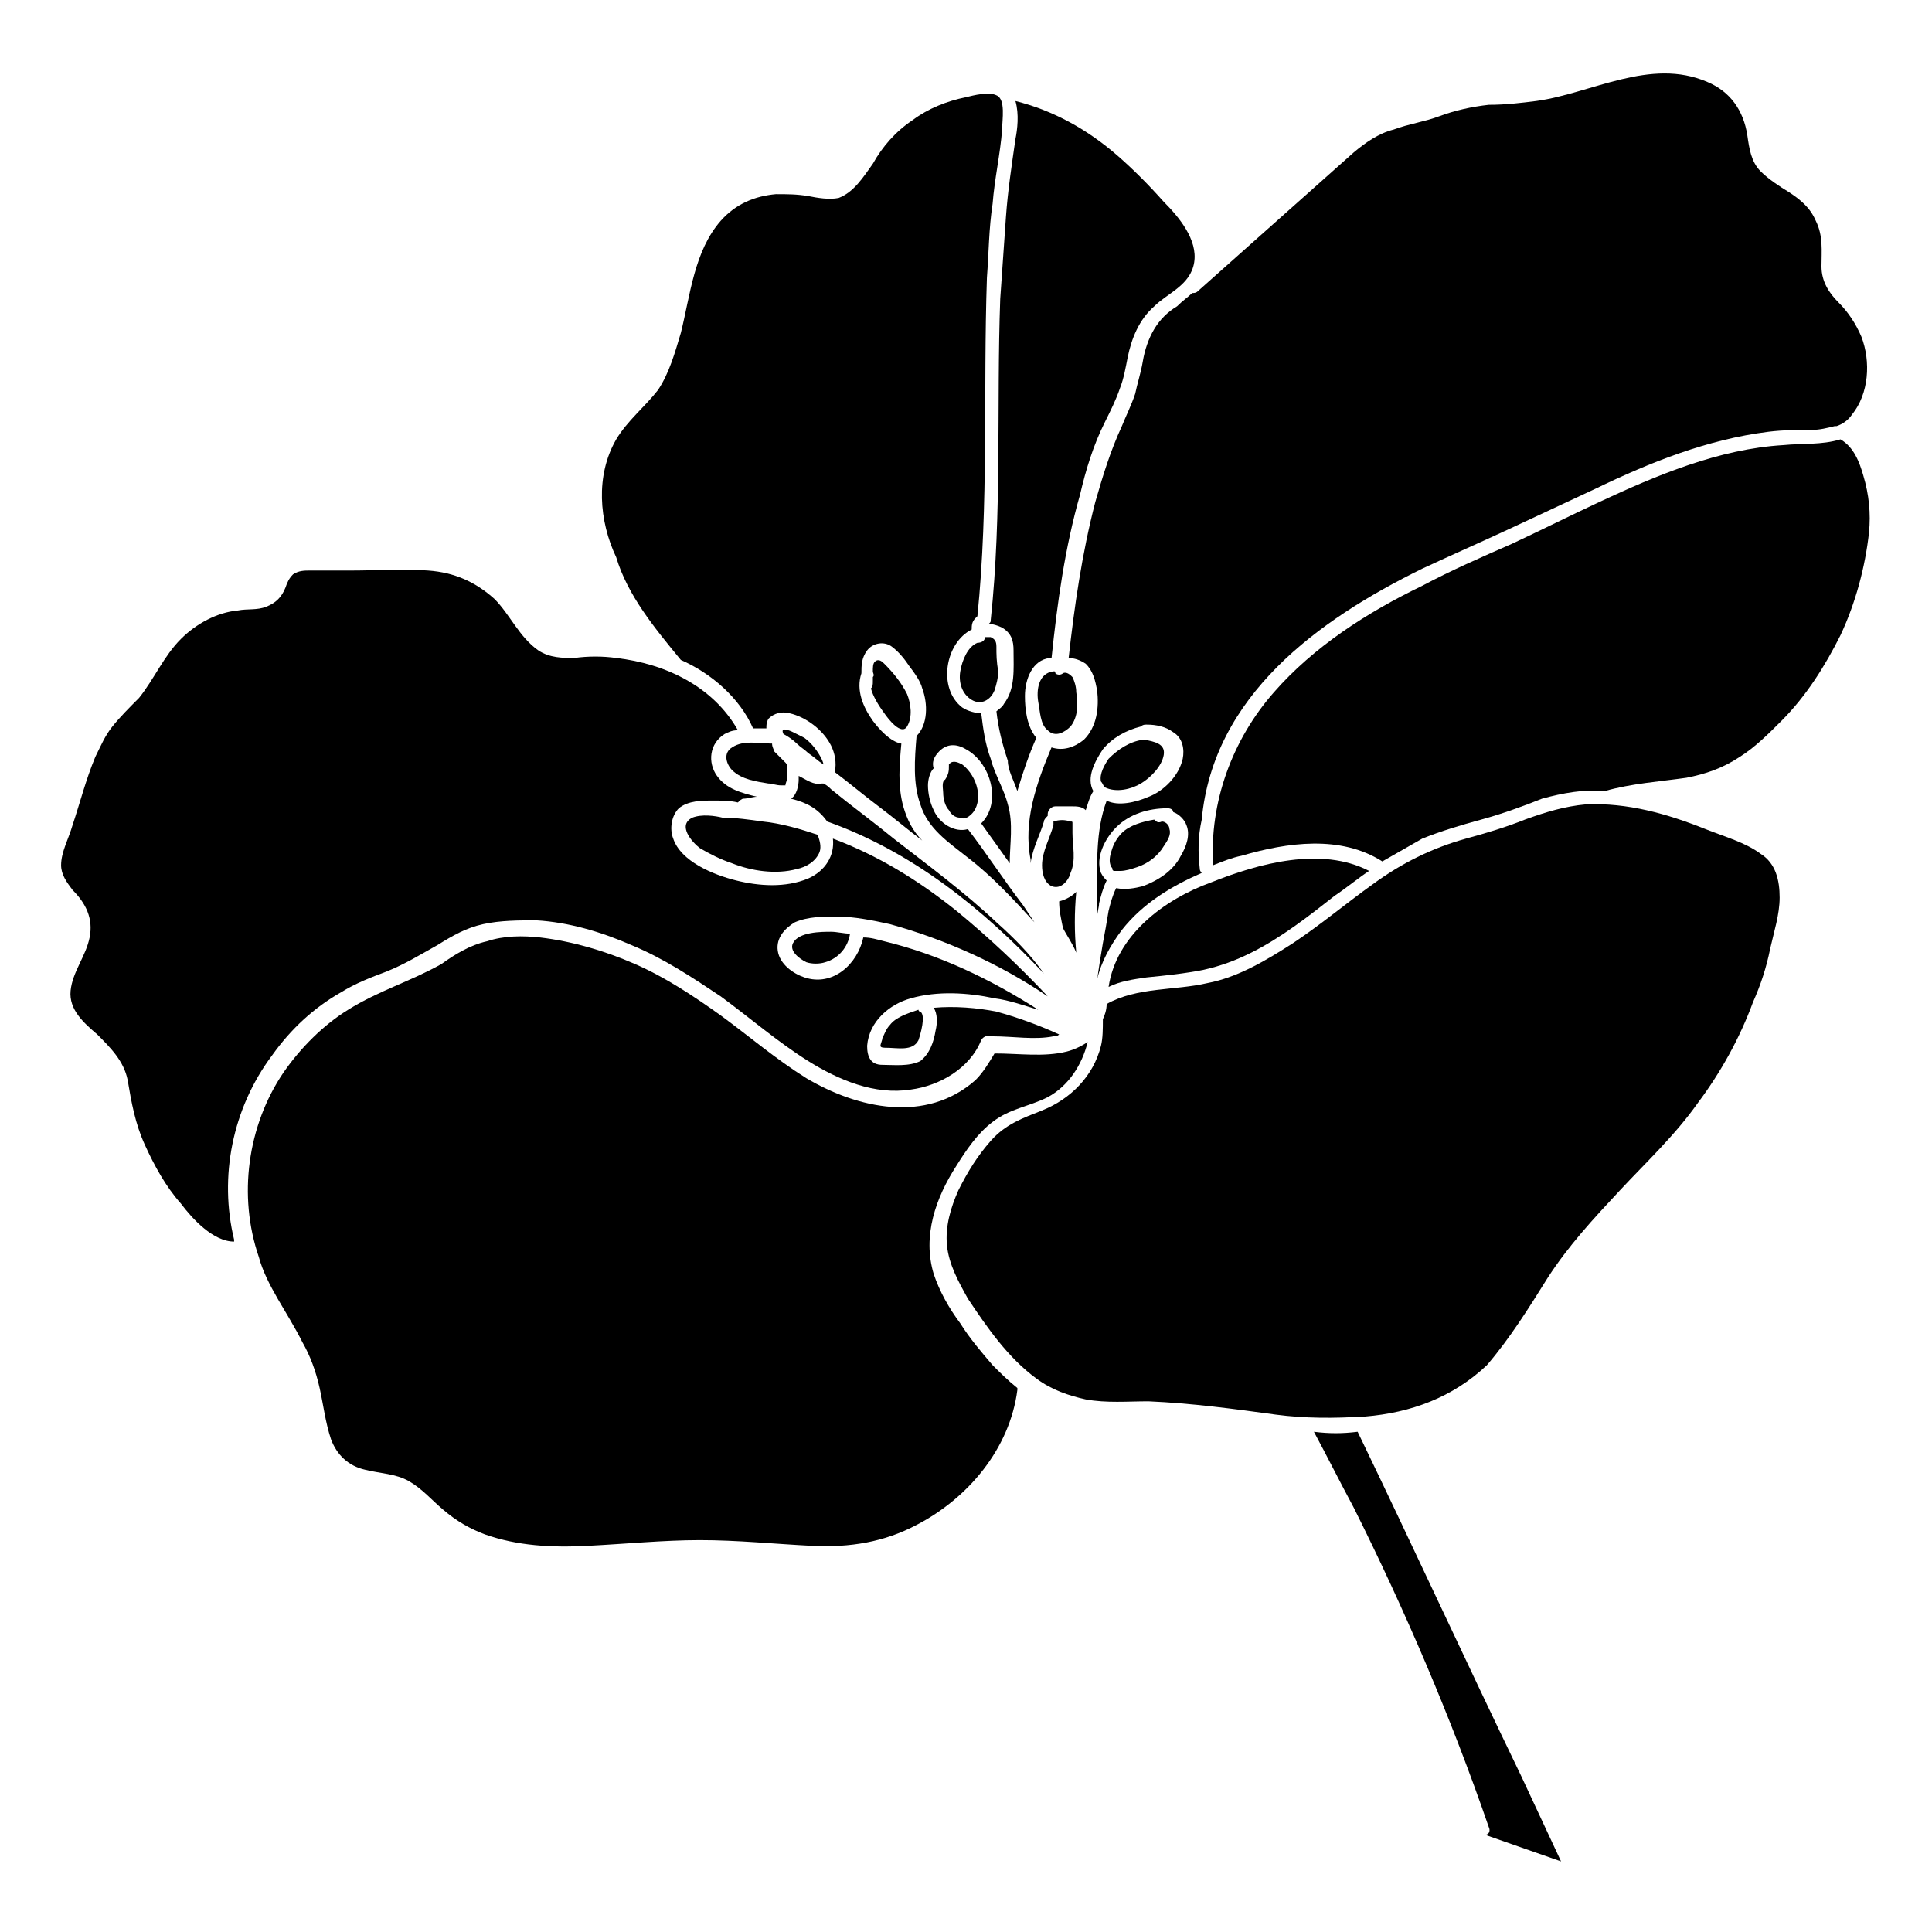 <?xml version="1.0" encoding="UTF-8"?>
<!-- Uploaded to: ICON Repo, www.iconrepo.com, Generator: ICON Repo Mixer Tools -->
<svg fill="#000000" width="800px" height="800px" version="1.1" viewBox="144 144 512 512" xmlns="http://www.w3.org/2000/svg">
 <g>
  <path d="m429.22 380.35c-1.008 1.008-2.519 2.016-4.535 2.519 0 2.519 0.504 4.535 1.008 7.055 1.008 2.016 2.519 4.031 3.527 6.551-0.504-5.547-0.504-10.586 0-16.125z"/>
  <path d="m439.3 374.81h1.512c1.512 0 3.023-0.504 4.535-1.008 3.023-1.008 5.543-3.023 7.055-5.543 1.008-1.512 2.016-3.023 1.512-4.535 0-1.008-1.008-2.016-2.016-2.016-1.008 0.504-1.512 0-2.016-0.504-3.023 0.504-6.551 1.512-8.566 3.527-1.008 1.008-2.016 2.519-2.519 4.031-0.504 1.512-1.008 3.023-0.504 4.535 0 0.504 0.504 0.504 0.504 1.008 0 0.504 0.504 0.504 0.504 0.504z"/>
  <path d="m348.61 341.05c-3.527 0-7.559-1.008-10.578 1.008-2.519 1.512-1.512 4.535 0 6.047 2.519 2.519 6.551 3.023 9.574 3.527 1.008 0 2.016 0.504 3.527 0.504h1.008c0-0.504 0.504-1.512 0.504-2.016v-2.016c0-1.008 0-1.512-0.504-2.016-1.008-1.008-2.016-2.016-3.023-3.023-0.004-0.508-0.508-1.012-0.508-2.016 0.504 0.5 0 0 0 0z"/>
  <path d="m436.78 352.64c3.023 1.512 7.055 0.504 9.574-1.008 2.519-1.512 5.543-4.535 6.047-7.559 0.504-3.023-2.519-3.527-5.039-4.031h-0.504c-3.527 0.504-6.551 2.519-9.07 5.039-1.008 1.512-2.519 4.031-2.016 6.047 0.504 0.504 0.504 1.008 1.008 1.512z"/>
  <path d="m355.16 341.05c1.008 1.008 2.016 1.512 3.023 2.519 1.512 1.008 2.519 2.016 4.031 3.023 0-0.504-0.504-1.512-0.504-1.512-1.008-2.016-2.519-4.031-4.535-5.543-1.008-0.504-2.016-1.008-3.023-1.512-1.008-0.504-3.527-1.512-2.519 0.504 1.008 0.504 2.519 1.512 3.527 2.519z"/>
  <path d="m363.22 361.71c22.672 8.062 41.312 23.176 57.434 40.305-3.527-5.039-8.062-9.574-12.594-13.602-8.566-8.062-18.137-15.113-27.207-22.168-5.543-4.535-11.082-8.566-16.625-13.098-0.504-0.504-1.008-1.008-2.016-1.512h-0.504c-2.016 0.504-4.031-1.008-6.047-2.016v1.008c0 1.512-0.504 4.031-2.016 5.039 4.035 1.004 7.059 2.516 9.574 6.043v0z"/>
  <path d="m327.45 360.7c-4.031 2.016 0 6.551 2.016 8.062 2.519 1.512 5.543 3.023 8.566 4.031 5.039 2.016 11.586 3.023 17.129 1.512 2.519-0.504 5.039-2.016 6.047-4.535 0.504-1.512 0-3.023-0.504-4.535-4.535-1.512-9.574-3.023-14.609-3.527-3.527-0.504-7.055-1.008-10.578-1.008-2.019-0.504-5.547-1.008-8.066 0z"/>
  <path d="m520.91 294.7c7.559-3.527 15.617-7.055 23.176-10.578 7.559-3.527 15.113-7.055 22.672-10.578 14.609-7.055 29.727-13.098 45.848-15.113 4.031-0.504 8.062-0.504 11.586-0.504 2.016 0 4.031-0.504 6.047-1.008h0.504c1.512-0.504 3.023-1.512 4.031-3.023 4.535-5.543 5.039-14.105 2.519-20.656-1.512-3.527-3.527-6.551-6.047-9.07s-4.535-5.543-4.535-9.574 0.504-8.062-1.512-12.09c-1.512-3.527-4.031-5.543-7.055-7.559-2.519-1.512-5.543-3.527-7.559-5.543-2.519-2.519-3.023-6.047-3.527-9.574-1.008-6.551-4.535-11.586-10.578-14.105-15.113-6.551-30.73 3.023-45.344 5.039-4.031 0.504-8.062 1.008-12.594 1.008-4.535 0.504-9.07 1.512-13.098 3.023-4.031 1.512-8.062 2.016-12.09 3.527-4.031 1.008-7.559 3.527-10.578 6.047-13.602 12.09-27.711 24.688-41.312 36.777-0.504 0.504-1.008 0.504-1.512 0.504-1.008 1.008-2.519 2.016-4.031 3.527-2.519 1.512-4.535 3.527-6.047 6.047-1.512 2.519-2.519 5.543-3.023 8.566-0.504 3.023-1.512 6.047-2.016 8.566-1.008 3.023-2.519 6.047-3.527 8.566-3.023 6.551-5.039 13.098-7.055 20.152-3.527 13.602-5.543 27.711-7.055 41.312 1.512 0 3.023 0.504 4.535 1.512 2.016 2.016 2.519 4.535 3.023 7.055 0.504 4.535 0 9.574-3.527 13.098-2.519 2.016-5.543 3.023-8.566 2.016-4.031 9.574-7.559 19.648-5.543 29.727v1.008c0.504-4.031 2.519-7.559 3.527-11.082 0-0.504 0.504-1.008 1.008-1.512v-0.504c0-1.008 1.008-2.016 2.016-2.016h4.535c1.008 0 2.519 0 3.527 1.008 0.504-1.512 1.008-3.527 2.016-5.039-2.016-3.527 0.504-8.062 2.519-11.082 2.519-3.023 6.047-5.039 10.078-6.047 0.504-0.504 1.008-0.504 1.512-0.504 2.519 0 5.039 0.504 7.055 2.016 2.519 1.512 3.023 4.535 2.519 7.055-1.008 4.535-5.039 8.566-9.07 10.078-3.527 1.512-8.062 2.519-11.082 1.008-3.023 8.062-2.519 17.129-2.519 25.695v5.039c0-1.008 0.504-2.519 0.504-3.527 0.504-2.016 1.008-4.031 2.016-6.047-0.504-0.504-1.008-1.008-1.512-2.016-1.512-4.031 1.008-9.07 4.031-12.09 3.527-3.527 8.566-5.039 13.602-5.039 1.008 0 1.512 0.504 1.512 1.008 1.512 0.504 3.023 2.016 3.527 3.527 1.008 2.519 0 5.543-1.512 8.062-2.016 4.031-6.047 6.551-10.078 8.062-2.016 0.504-4.535 1.008-7.055 0.504-1.008 2.016-1.512 4.031-2.016 6.047-0.504 3.023-1.008 6.047-1.512 8.566-0.504 3.023-1.008 6.047-1.512 9.574 1.008-4.535 3.527-9.07 6.551-13.098 5.543-7.055 13.098-11.586 21.16-15.113 0 0-0.504-0.504-0.504-1.008-0.504-4.535-0.504-8.566 0.504-13.098 3.019-32.777 30.73-52.93 58.441-66.531z"/>
  <path d="m554.16 482.62c5.543-8.566 12.09-15.617 19.145-23.176 7.055-7.559 14.609-14.609 20.656-23.176 6.047-8.062 11.082-17.129 14.609-26.703 2.016-4.535 3.527-9.07 4.535-14.105 1.008-4.535 2.519-9.07 2.519-13.602 0-4.535-1.008-9.07-5.039-11.586-4.031-3.023-9.574-4.535-14.609-6.551-10.078-4.031-20.656-7.055-31.738-6.551-5.543 0.504-10.578 2.016-16.121 4.031-5.039 2.016-10.078 3.527-15.617 5.039-9.07 2.519-17.129 6.551-24.688 12.09-7.055 5.039-13.602 10.578-21.16 15.617-7.055 4.535-14.609 9.07-22.672 10.578-8.566 2.016-18.645 1.008-26.703 5.543 0 1.512-0.504 3.023-1.008 4.031 0 2.519 0 5.039-0.504 7.055-2.016 8.062-8.062 14.105-15.617 17.129-5.039 2.016-9.574 3.527-13.602 8.062-3.527 4.031-6.047 8.062-8.566 13.098-2.016 4.535-3.527 9.574-3.023 14.609 0.504 5.039 3.023 9.574 5.543 14.105 5.039 7.559 10.578 15.617 18.137 21.16 4.031 3.023 8.566 4.535 13.098 5.543 5.543 1.008 11.082 0.504 16.625 0.504 11.586 0.504 22.672 2.016 33.754 3.527 7.559 1.008 15.617 1.008 23.176 0.504h0.504c12.09-1.008 23.176-5.039 32.242-13.602 6.051-7.055 11.086-15.117 16.125-23.176z"/>
  <path d="m234.25 407.05c4.031-2.519 8.062-4.031 12.09-5.543 5.039-2.016 9.07-4.535 13.602-7.055 4.031-2.519 7.559-4.535 12.09-5.543 4.535-1.008 9.574-1.008 14.105-1.008 8.566 0.504 17.129 3.023 25.191 6.551 8.566 3.527 16.121 8.566 23.68 13.602 7.559 5.543 15.113 12.09 23.176 17.129 8.062 5.039 17.633 9.07 27.207 7.559 7.559-1.008 15.617-5.543 18.641-13.098 0.504-1.008 2.016-1.512 3.023-1.008 5.543 0 11.082 1.008 16.121 0 0.504 0 1.008 0 1.512-0.504-5.543-2.519-11.082-4.535-16.625-6.047-5.039-1.008-11.082-1.512-16.625-1.008 1.008 1.512 1.008 4.031 0.504 6.047-0.504 3.023-1.512 6.047-4.031 8.062-3.023 1.512-7.055 1.008-10.078 1.008s-4.031-2.016-4.031-5.039c0.504-6.551 6.047-11.082 11.586-12.594 7.055-2.016 15.113-1.512 22.168 0 4.031 0.504 8.062 2.016 11.586 3.023-12.594-8.062-26.199-14.609-40.809-18.137-2.016-0.504-3.527-1.008-5.543-1.008-1.512 7.055-8.062 13.098-15.617 10.578-3.023-1.008-6.551-3.527-7.055-7.055-0.496-3.523 2.023-6.043 4.543-7.555 3.527-1.512 7.559-1.512 11.082-1.512 4.535 0 9.574 1.008 14.105 2.016 14.609 4.031 29.223 10.578 41.816 19.145-7.559-8.062-15.617-15.617-24.184-22.672-10.078-8.062-20.656-14.609-32.746-19.145 0.504 4.535-2.016 8.566-6.551 10.578-6.047 2.519-13.098 2.016-19.145 0.504s-14.609-5.039-16.625-11.082c-1.008-2.519-0.504-6.047 1.512-8.062 2.519-2.016 6.047-2.016 9.07-2.016 2.016 0 4.535 0 6.551 0.504 0.504-0.504 1.008-1.008 1.512-1.008 1.008 0 2.519-0.504 3.527-0.504-4.031-1.008-8.062-2.016-10.578-5.543-2.519-3.527-2.016-8.566 2.016-11.082 1.008-0.504 2.016-1.008 3.527-1.008-6.551-11.586-19.145-17.633-32.242-19.145-3.527-0.504-7.559-0.504-11.082 0-3.023 0-6.551 0-9.574-2.016-5.039-3.527-7.559-9.574-11.586-13.602-5.039-4.535-10.578-7.055-17.633-7.559-6.551-0.504-13.602 0-20.152 0h-11.082c-1.512 0-3.023 0-4.535 1.008-1.008 1.008-1.512 2.016-2.016 3.527-1.008 2.519-2.519 4.031-5.039 5.039-2.519 1.008-5.039 0.504-7.559 1.008-5.543 0.504-11.082 3.527-15.113 7.559-4.535 4.535-7.055 10.578-11.082 15.617-2.519 2.519-5.039 5.039-7.055 7.559s-3.023 5.039-4.535 8.062c-2.519 6.047-4.031 12.09-6.047 18.137-1.008 3.527-3.023 7.055-3.023 10.578 0 2.519 1.512 4.535 3.023 6.551 3.527 3.527 5.543 7.559 4.535 12.594-1.008 5.039-4.535 9.07-5.039 14.105-0.504 5.039 3.527 8.566 7.055 11.586 3.527 3.527 7.055 7.055 8.062 12.09 1.008 6.047 2.016 11.586 4.535 17.129 2.519 5.543 5.543 11.082 9.574 15.617 3.023 4.031 8.566 10.078 14.105 10.078v-0.504c-4.031-16.625-0.504-34.762 10.078-48.871 5.023-7.047 11.07-12.59 18.125-16.621z"/>
  <path d="m537.54 630.24 20.152 7.055c-3.527-7.559-7.055-15.113-10.578-22.672-14.609-30.23-28.719-60.961-43.328-91.191-4.031 0.504-7.559 0.504-11.586 0 3.527 6.551 7.055 13.602 10.578 20.152 13.602 27.207 25.695 55.418 35.77 84.641 0.504 1.008 0 2.016-1.008 2.016z"/>
  <path d="m422.67 378.84c2.519 1.008 4.535-1.512 5.039-3.527 1.512-3.527 0.504-7.055 0.504-10.578v-2.519c0-0.504 0-0.504-0.504-0.504-1.512-0.504-3.023-0.504-4.535 0v1.008c-1.008 3.523-3.023 7.051-3.023 10.578 0 2.016 0.504 4.535 2.519 5.543z"/>
  <path d="m437.79 405.54c3.023-1.512 6.551-2.016 10.078-2.519 5.039-0.504 10.078-1.008 15.113-2.016 4.535-1.008 8.566-2.519 12.594-4.535 8.062-4.031 15.113-9.574 22.168-15.113 3.023-2.016 6.047-4.535 9.07-6.551-12.594-6.551-29.223-2.016-41.816 3.023-12.598 4.535-25.191 14.109-27.207 27.711z"/>
  <path d="m605.05 344.58c4.031-2.519 7.559-6.047 11.082-9.574 6.551-6.551 11.586-14.609 15.617-22.672 4.031-8.566 6.551-18.137 7.559-27.207 0.504-5.039 0-10.078-1.512-15.113-1.008-3.527-2.519-7.559-6.047-9.574-5.039 1.516-10.074 1.012-15.113 1.516-17.129 1.008-33.754 8.062-48.871 15.113-7.559 3.527-15.617 7.559-23.176 11.082-8.062 3.527-16.121 7.055-23.68 11.082-14.609 7.055-28.719 16.121-39.297 28.215-11.082 12.594-17.129 29.223-16.121 45.848 2.519-1.008 5.039-2.016 7.559-2.519 12.09-3.527 26.199-5.543 37.281 1.512 3.527-2.016 7.055-4.031 10.578-6.047 5.039-2.016 10.078-3.527 15.617-5.039 5.543-1.512 11.082-3.527 16.121-5.543 5.543-1.512 11.082-2.519 16.625-2.016 7.055-2.016 14.609-2.519 21.664-3.527 5.043-1 9.578-2.512 14.113-5.535z"/>
  <path d="m224.17 499.75c2.016 3.527 3.527 7.559 4.535 12.09 1.008 4.535 1.512 9.07 3.023 13.602 1.512 4.031 4.535 7.055 9.07 8.062 4.031 1.008 8.062 1.008 11.586 3.023 3.527 2.016 6.047 5.039 9.07 7.559 3.527 3.023 7.055 5.039 11.082 6.551 8.566 3.023 17.633 3.527 27.207 3.023 10.078-0.504 20.152-1.512 29.727-1.512 10.078 0 19.648 1.008 29.727 1.512 10.078 0.504 19.145-1.008 27.711-5.543 13.602-7.055 24.688-20.152 26.703-35.77v-0.504c-2.519-2.016-4.535-4.031-6.551-6.047-3.023-3.527-6.047-7.055-8.566-11.082-3.023-4.031-5.543-8.566-7.055-13.098-3.023-10.078 0.504-20.152 6.047-28.719 2.519-4.031 5.543-8.566 9.574-11.586 4.535-3.527 9.574-4.031 14.609-6.551 5.543-3.023 9.07-8.566 10.578-14.609-1.512 1.008-3.527 2.016-5.543 2.519-6.047 1.512-12.594 0.504-19.145 0.504-1.512 2.519-3.023 5.039-5.039 7.055-13.098 11.586-31.234 7.559-44.84-0.504-8.062-5.039-15.113-11.082-22.672-16.625-7.055-5.039-14.609-10.078-22.672-13.602-8.062-3.527-16.625-6.047-25.191-7.055-4.535-0.504-9.574-0.504-14.105 1.008-4.535 1.008-8.566 3.527-12.09 6.047-8.062 4.535-16.625 7.055-24.688 12.09-6.551 4.031-12.594 10.078-17.129 16.625-9.574 14.105-12.09 32.746-6.551 48.871 2.016 7.547 7.555 14.602 11.586 22.664z"/>
  <path d="m354.15 393.95c-1.008 2.016 1.512 4.031 3.527 5.039 1.512 0.504 3.527 0.504 5.039 0 3.527-1.008 6.047-4.031 6.551-7.559-1.512 0-3.527-0.504-5.039-0.504-2.519 0-8.566 0-10.078 3.023z"/>
  <path d="m379.85 415.62c-1.008 1.008-1.512 2.519-2.016 3.527 0 0.504-0.504 1.512-0.504 2.016s1.008 0.504 1.512 0.504c3.023 0 7.055 1.008 8.566-2.016 0.504-1.512 2.016-6.551 0.504-7.559-0.504 0-0.504-0.504-0.504-0.504-3.027 1.008-6.047 2.016-7.559 4.031z"/>
  <path d="m378.34 332.99c1.008 1.512 4.535 6.047 6.047 3.527 1.512-2.519 1.008-6.047 0-8.566-1.512-3.023-3.527-5.543-6.047-8.062-0.504-0.504-1.512-1.512-2.519-0.504-0.504 0.504-0.504 1.512-0.504 2.519 0 0.504 0.504 1.008 0 1.512v1.008c0 1.008 0 1.512-0.504 2.016 0.504 2.016 2.016 4.535 3.527 6.551z"/>
  <path d="m324.43 318.89c8.062 3.527 15.617 10.078 19.145 18.137h3.527c0-1.008 0-1.512 0.504-2.519 1.512-1.512 3.527-2.016 5.543-1.512 4.535 1.008 9.07 4.535 11.082 8.566 1.008 2.016 1.512 4.535 1.008 7.055 4.031 3.023 7.559 6.047 11.586 9.07 4.031 3.023 7.559 6.047 11.586 9.07-2.519-2.519-4.031-5.543-5.039-9.07-1.512-5.543-1.008-11.082-0.504-16.625-3.023-0.504-6.047-4.031-7.559-6.047-2.519-3.527-4.535-8.062-3.023-12.594 0-2.016 0-4.031 1.512-6.047s4.535-2.519 6.551-1.008 3.527 3.527 4.535 5.039c1.512 2.016 3.023 4.031 3.527 6.047 1.512 4.031 1.512 9.574-1.512 12.594-0.504 6.047-1.008 12.594 1.008 18.137 2.016 6.551 7.559 10.078 12.594 14.105 6.551 5.039 12.09 11.082 17.633 17.129-1.008-1.512-2.016-3.023-3.023-4.535-5.039-6.551-9.574-13.602-14.609-20.152-3.527 1.008-7.559-1.512-9.07-5.039-1.008-2.016-1.512-4.535-1.512-6.551 0-1.512 0.504-3.527 1.512-4.535-0.504-1.512 0-3.023 1.512-4.535 2.016-2.016 4.535-2.016 7.055-0.504 6.551 3.527 9.574 14.105 4.031 19.648 2.519 3.527 5.039 7.055 7.559 10.578 0-5.039 1.008-10.578-0.504-15.617-1.008-4.031-3.527-8.062-4.535-12.09-1.512-4.031-2.016-8.062-2.519-12.09-1.512 0-3.527-0.504-5.039-1.512-6.551-5.039-4.535-17.129 2.519-20.656 0-1.008 0-2.016 1.008-3.023l0.504-0.504c3.023-29.727 1.512-59.449 2.519-89.68 0.504-6.551 0.504-13.098 1.512-19.648 0.504-6.551 2.016-13.098 2.519-19.648 0-2.519 1.008-8.062-1.512-9.07-2.016-1.008-6.047 0-8.062 0.504-5.039 1.008-10.078 3.023-14.105 6.047-4.535 3.023-8.062 7.055-10.578 11.586-2.519 3.527-5.039 7.559-9.07 9.07-2.519 0.504-5.543 0-8.062-0.504-3.023-0.504-5.543-0.504-8.566-0.504-5.543 0.504-10.578 2.519-14.609 7.055-7.055 8.062-8.062 19.648-10.578 29.727-1.512 5.039-3.023 10.578-6.047 15.113-3.527 4.535-8.062 8.062-11.082 13.098-5.543 9.574-4.535 21.664 0 31.234 3.027 10.078 10.082 18.645 17.133 27.211z"/>
  <path d="m423.17 321.91c-4.031 0.504-4.535 5.039-4.031 8.062 0.504 2.519 0.504 6.047 2.519 7.559 2.016 2.016 4.535 0.504 6.047-1.008 2.016-2.519 2.016-6.047 1.512-9.07 0-1.512-0.504-3.023-1.008-4.031-0.504-0.504-1.512-1.512-2.519-1.008-0.504 0.504-1.512 0.504-2.016 0 0-0.504 0-0.504-0.504-0.504z"/>
  <path d="m408.06 315.36c0-1.512-0.504-2.016-1.512-2.519h-1.512c0 1.008-1.008 1.512-2.016 1.512-2.519 1.008-4.031 4.535-4.535 7.559-0.504 3.023 0.504 6.047 3.023 7.559 2.519 1.512 5.039 0 6.047-2.519 0.504-1.512 1.008-3.527 1.008-5.039-0.504-2.519-0.504-4.535-0.504-6.551z"/>
  <path d="m413.6 353.65c1.512-5.039 3.023-9.574 5.039-14.105-2.519-3.023-3.023-7.559-3.023-11.082 0-4.535 2.016-9.574 6.551-10.078h0.504c1.512-14.609 3.527-29.223 7.559-43.328 1.512-6.551 3.527-13.098 6.551-19.145 1.512-3.023 3.023-6.047 4.031-9.07 1.008-2.519 1.512-5.543 2.016-8.062 1.008-5.039 3.023-10.078 7.055-13.602 3.527-3.527 9.574-5.543 10.578-11.586 1.008-6.047-4.031-12.09-8.062-16.121-4.031-4.535-8.062-8.566-12.09-12.09-8.062-7.055-17.129-12.09-27.207-14.609 1.008 3.527 0.504 7.559 0 10.078-1.008 7.055-2.016 13.602-2.519 20.656-0.504 7.055-1.008 14.609-1.512 21.664-1.008 28.215 0.504 56.93-2.519 85.145 0 0.504 0 0.504-0.504 1.008 1.008 0 2.519 0.504 3.527 1.008 2.519 1.512 3.023 3.527 3.023 6.047 0 5.039 0.504 10.078-2.519 14.105-0.504 1.008-1.512 1.512-2.016 2.016 0.504 4.535 1.512 8.566 3.023 13.098-0.004 2.512 1.508 5.031 2.516 8.055z"/>
  <path d="m394.46 350.62c-0.504 0-0.504 0 0 0-1.008 0.504-0.504 2.519-0.504 3.527 0 1.512 0.504 3.527 1.512 4.535 0.504 1.008 1.512 2.016 3.023 2.016 1.008 0.504 2.016 0 3.023-1.008 1.512-1.512 2.016-4.031 1.512-6.551-0.504-2.519-2.016-5.039-4.031-6.551-1.008-0.504-2.016-1.008-3.023-0.504l-0.504 0.504v0.504c0 1.008 0 2.016-1.008 3.527v0z"/>
 </g>
</svg>